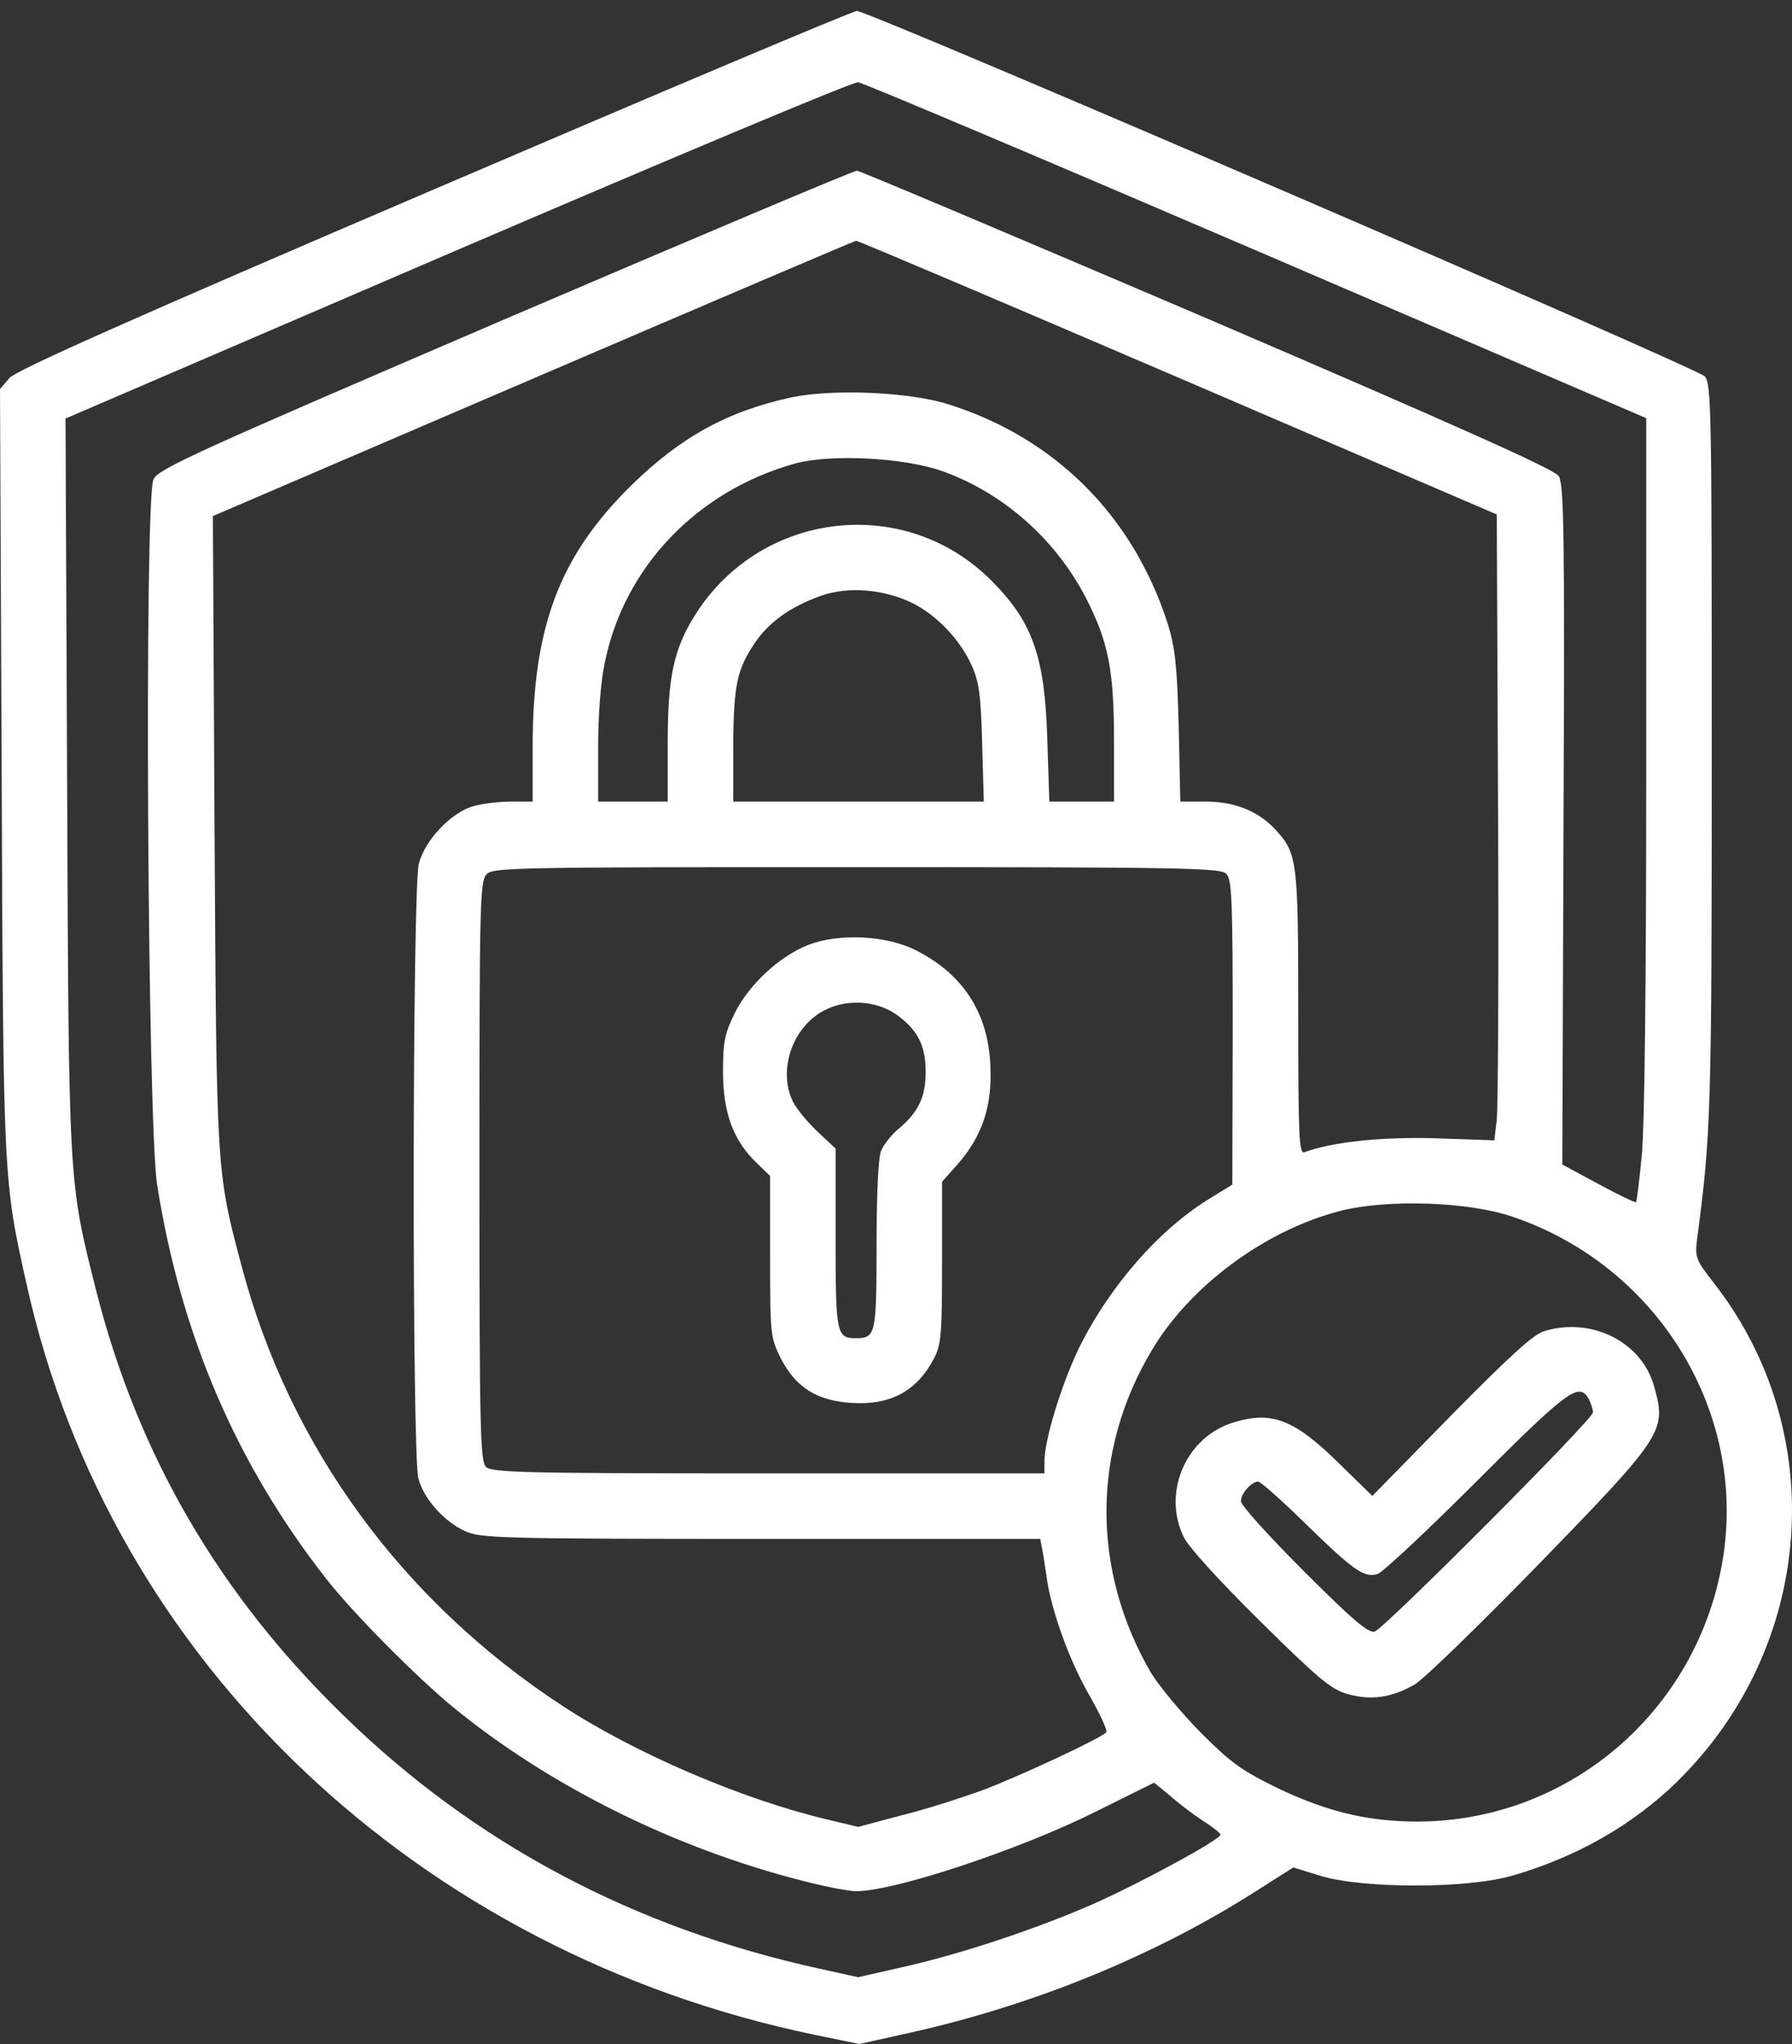 <svg width="50" height="57" viewBox="0 0 50 57" fill="none" xmlns="http://www.w3.org/2000/svg">
<rect x="0" y="0" width="50" height="57" fill="#333333" stroke="none"/>
<path d="M12.12 5.276C3.553 8.942 0.457 10.325 0.263 10.542L0 10.85L0.046 21.485C0.091 33 0.091 32.897 0.754 35.867C3.096 46.331 11.652 54.453 22.755 56.749L23.977 57L25.36 56.692C28.878 55.915 32.316 54.498 35.149 52.671L36.086 52.077L36.863 52.316C38.051 52.671 40.941 52.671 42.197 52.305C43.98 51.791 45.544 50.9 46.778 49.7C50.639 45.931 51.085 39.956 47.818 35.776C47.315 35.136 47.292 35.056 47.349 34.576C47.738 31.629 47.761 31.092 47.761 20.914C47.761 11.376 47.749 10.713 47.566 10.496C47.349 10.256 24.252 0.306 23.909 0.306C23.795 0.306 18.494 2.545 12.12 5.276ZM35.058 6.989L45.933 11.661V21.325C45.933 27.494 45.887 31.446 45.807 32.246C45.739 32.931 45.67 33.502 45.647 33.525C45.636 33.548 45.156 33.32 44.608 33.023L43.591 32.474L43.625 23.004C43.66 14.757 43.637 13.5 43.488 13.272C43.363 13.089 40.77 11.924 33.687 8.885C28.387 6.623 23.989 4.761 23.909 4.761C23.817 4.761 19.408 6.623 14.096 8.897C5.506 12.586 4.432 13.066 4.284 13.363C4.021 13.866 4.112 31.355 4.387 33.057C5.049 37.226 6.591 40.813 9.081 44C9.813 44.949 11.629 46.776 12.646 47.61C15.341 49.815 18.848 51.551 22.412 52.453C23.029 52.614 23.692 52.739 23.886 52.739C24.96 52.739 28.444 51.585 30.591 50.512L32.202 49.712L32.648 50.078C32.888 50.294 33.299 50.603 33.562 50.774C33.836 50.946 34.053 51.117 34.053 51.163C34.053 51.3 31.86 52.488 30.534 53.082C28.947 53.779 26.833 54.487 25.2 54.852L23.943 55.138L22.858 54.898C17.695 53.767 13.251 51.414 9.596 47.85C6.123 44.48 3.85 40.585 2.684 35.993C1.908 32.92 1.919 33.08 1.873 21.839L1.828 11.672L12.771 6.966C18.791 4.384 23.817 2.271 23.943 2.294C24.069 2.305 29.072 4.419 35.058 6.989ZM32.853 10.519L41.763 14.346L41.798 22.49C41.821 26.968 41.798 30.898 41.763 31.218L41.695 31.8L40.061 31.743C38.553 31.698 37.16 31.846 36.395 32.132C36.246 32.189 36.223 31.72 36.223 28.248C36.223 23.941 36.2 23.793 35.561 23.107C35.092 22.616 34.441 22.353 33.642 22.353H32.933L32.888 20.263C32.842 18.515 32.785 18.058 32.579 17.384C31.608 14.38 29.438 12.209 26.456 11.273C25.371 10.93 23.246 10.839 22.093 11.079C20.299 11.467 18.985 12.187 17.592 13.557C15.604 15.522 14.862 17.487 14.862 20.834V22.353H14.268C13.936 22.353 13.468 22.41 13.217 22.479C12.588 22.65 11.846 23.439 11.686 24.09C11.503 24.798 11.492 40.596 11.675 41.236C11.823 41.796 12.394 42.435 12.977 42.698C13.399 42.892 13.936 42.915 21.224 42.915H29.026L29.072 43.166C29.107 43.315 29.152 43.658 29.198 43.943C29.312 44.857 29.837 46.319 30.397 47.279C30.694 47.804 30.911 48.261 30.866 48.307C30.717 48.478 28.455 49.529 27.427 49.918C26.833 50.135 25.805 50.466 25.143 50.626L23.943 50.946L23.086 50.74C20.71 50.18 17.706 48.889 15.684 47.564C11.218 44.64 8.088 40.356 6.751 35.342C6.031 32.657 6.043 32.703 5.986 23.142L5.94 14.391L14.884 10.553C19.808 8.44 23.852 6.715 23.886 6.715C23.92 6.703 27.953 8.417 32.853 10.519ZM26.285 13.135C27.976 13.74 29.426 15.008 30.283 16.642C30.923 17.887 31.083 18.664 31.083 20.663V22.353H30.18H29.278L29.221 20.605C29.152 18.298 28.809 17.338 27.656 16.185C25.257 13.786 21.27 14.231 19.419 17.11C18.803 18.081 18.631 18.846 18.631 20.708V22.353H17.66H16.689V20.868C16.689 19.954 16.758 19.029 16.872 18.492C17.409 15.819 19.442 13.694 22.172 12.929C23.178 12.655 25.2 12.758 26.285 13.135ZM25.451 16.813C26.136 17.156 26.788 17.83 27.119 18.572C27.313 19.006 27.37 19.383 27.404 20.72L27.45 22.353H23.955H20.459V20.777C20.471 19.075 20.562 18.652 21.099 17.875C21.487 17.327 22.07 16.916 22.892 16.619C23.658 16.345 24.64 16.425 25.451 16.813ZM34.213 24.364C34.373 24.512 34.395 25.072 34.395 28.785L34.384 33.034L33.79 33.4C32.351 34.268 30.957 35.867 30.1 37.603C29.609 38.631 29.141 40.151 29.141 40.768V41.087H21.442C14.588 41.087 13.719 41.065 13.559 40.905C13.399 40.745 13.377 39.842 13.377 32.669C13.377 25.323 13.388 24.581 13.571 24.387C13.742 24.192 14.222 24.181 23.898 24.181C32.968 24.181 34.053 24.204 34.213 24.364ZM42.22 33.936C46.173 35.284 48.652 39.214 48.103 43.258C47.509 47.576 43.877 50.786 39.559 50.797C38.165 50.797 37.034 50.523 35.663 49.872C34.635 49.369 34.35 49.164 33.493 48.307C32.956 47.759 32.339 47.016 32.122 46.662C30.454 43.806 30.454 40.471 32.134 37.66C33.196 35.867 35.275 34.325 37.365 33.776C38.668 33.434 40.964 33.502 42.22 33.936Z" fill="white"/>
<path d="M22.549 26.351C21.738 26.671 20.882 27.471 20.493 28.27C20.219 28.83 20.173 29.059 20.173 29.893C20.173 31.023 20.459 31.8 21.099 32.417L21.487 32.794V35.033C21.487 37.203 21.498 37.295 21.773 37.855C22.195 38.688 22.789 39.065 23.772 39.123C24.857 39.191 25.599 38.78 26.068 37.866C26.262 37.489 26.285 37.181 26.285 35.193V32.954L26.742 32.44C27.404 31.675 27.69 30.841 27.633 29.721C27.576 28.259 26.879 27.174 25.576 26.511C24.743 26.077 23.406 26.02 22.549 26.351ZM25.074 28.339C25.622 28.75 25.828 29.184 25.828 29.893C25.828 30.589 25.622 31.012 25.097 31.457C24.88 31.629 24.651 31.926 24.583 32.097C24.503 32.291 24.457 33.365 24.457 34.736C24.457 37.203 24.434 37.318 23.886 37.318C23.338 37.318 23.315 37.215 23.315 34.53V32.029L22.812 31.56C22.538 31.298 22.23 30.932 22.127 30.727C21.715 29.893 22.07 28.739 22.892 28.236C23.543 27.836 24.468 27.871 25.074 28.339Z" fill="white"/>
<path d="M43.077 37.123C42.78 37.215 42.083 37.855 40.484 39.477L38.291 41.716L37.4 40.847C36.132 39.591 35.504 39.34 34.441 39.66C33.105 40.048 32.419 41.602 33.025 42.858C33.162 43.144 34.007 44.069 35.161 45.211C36.829 46.856 37.149 47.119 37.617 47.245C38.268 47.427 38.851 47.336 39.479 46.97C39.73 46.822 41.307 45.291 42.986 43.566C46.436 40.014 46.504 39.899 46.15 38.654C45.807 37.421 44.402 36.712 43.077 37.123ZM44.334 39.02C44.391 39.145 44.448 39.305 44.448 39.385C44.448 39.58 38.634 45.405 38.359 45.497C38.188 45.554 37.754 45.188 36.383 43.818C35.412 42.847 34.624 41.978 34.624 41.864C34.624 41.647 34.921 41.316 35.104 41.316C35.172 41.316 35.778 41.853 36.44 42.504C37.754 43.783 38.051 44 38.428 43.898C38.565 43.863 39.81 42.698 41.192 41.316C43.763 38.746 44.06 38.529 44.334 39.02Z" fill="white"/>
</svg>
